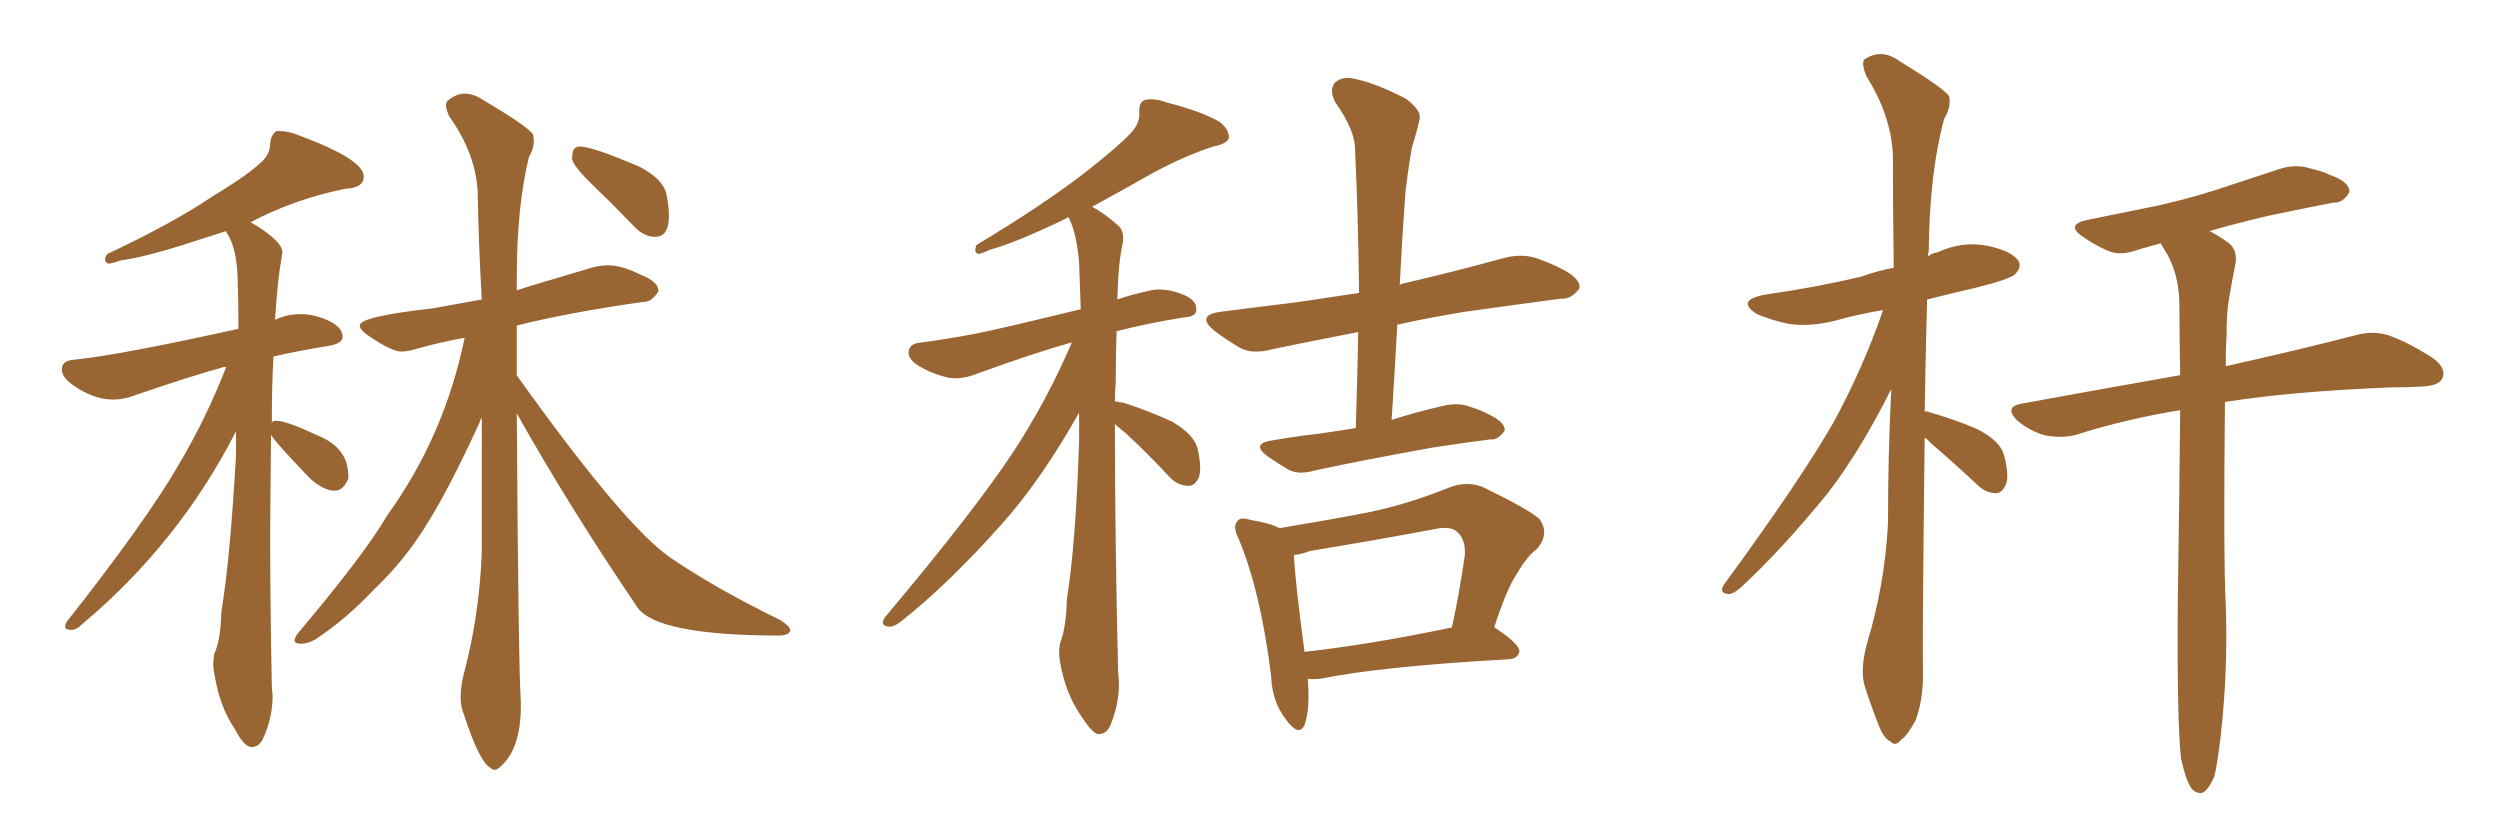 <svg xmlns="http://www.w3.org/2000/svg" xmlns:xlink="http://www.w3.org/1999/xlink" width="450" height="150"><path fill="#996633" padding="10" d="M45.26 134.47L45.26 134.47Q43.95 134.47 42.19 131.10L42.19 131.10Q39.55 127.15 38.67 121.73L38.67 121.73Q38.38 120.56 38.38 119.38L38.38 119.38L38.53 117.77Q39.70 115.43 39.84 110.16L39.84 110.16Q41.46 100.34 42.48 81.88L42.48 81.88L42.48 77.64Q32.23 97.71 14.79 112.35L14.79 112.35Q13.77 113.38 12.89 113.38L12.89 113.38Q11.72 113.38 11.72 112.79L11.72 112.79Q11.72 112.50 12.01 111.91L12.01 111.91Q26.22 93.90 32.08 83.79L32.08 83.79Q37.06 75.44 40.72 66.06L40.72 66.06L40.28 66.06Q33.98 67.82 24.61 71.04L24.61 71.04Q22.41 71.92 20.36 71.92L20.36 71.92Q16.70 71.92 12.89 69.14L12.89 69.14Q11.13 67.82 11.13 66.50L11.13 66.50Q11.13 64.89 13.33 64.75L13.33 64.75Q21.83 63.87 42.92 59.18L42.92 59.18Q42.92 54.20 42.77 50.10L42.77 50.10Q42.63 44.53 40.72 41.75L40.72 41.75L40.72 41.60L34.72 43.51Q26.22 46.29 21.68 46.88L21.68 46.88Q20.07 47.46 19.48 47.46L19.48 47.46Q18.90 47.17 18.90 46.73L18.90 46.73Q18.90 46.29 19.34 45.70L19.34 45.70Q30.91 40.28 38.09 35.45L38.09 35.45Q43.95 31.93 46.58 29.59L46.58 29.59Q48.63 27.98 48.63 25.78L48.63 25.78Q48.78 24.17 49.80 23.58L49.80 23.58L50.24 23.58Q52.00 23.58 54.05 24.46L54.05 24.46Q65.48 28.71 65.48 31.79L65.48 31.79Q65.48 33.84 62.11 33.98L62.11 33.98Q52.88 35.89 45.12 39.99L45.12 39.99Q50.83 43.36 50.83 45.41L50.83 45.41L50.68 46.44Q49.95 50.39 49.51 57.57L49.51 57.57Q51.56 56.54 54.20 56.54L54.20 56.54Q56.54 56.54 59.11 57.71Q61.67 58.89 61.67 60.64L61.67 60.64Q61.67 61.82 59.18 62.26L59.18 62.26Q53.76 63.13 49.22 64.16L49.22 64.16Q48.93 69.43 48.93 76.03L48.93 76.03Q49.22 75.73 49.66 75.73L49.66 75.73Q51.56 75.73 57.13 78.37L57.13 78.37Q62.70 80.57 62.70 85.69L62.70 85.69L62.70 86.13Q61.82 88.33 60.21 88.33L60.21 88.33Q58.30 88.33 55.81 86.13L55.81 86.13Q49.07 79.10 48.78 78.22L48.78 78.22L48.63 95.51Q48.63 108.84 48.93 123.49L48.93 123.49L49.07 125.24Q49.07 129.05 47.46 132.71L47.46 132.71Q46.73 134.47 45.26 134.47ZM117.92 42.63L117.92 42.63Q115.87 42.63 114.11 40.72L114.11 40.72Q110.30 36.77 106.86 33.47Q103.42 30.18 102.98 28.71L102.98 28.71Q102.98 27.10 103.42 26.73Q103.86 26.37 104.30 26.37L104.30 26.37Q106.64 26.37 115.14 30.03L115.14 30.03Q119.38 32.23 119.97 35.01L119.97 35.01Q120.41 37.21 120.41 38.82L120.41 38.82Q120.41 42.63 117.92 42.63ZM89.06 138.57L89.06 138.57Q88.62 138.57 88.18 138.13L88.18 138.13Q86.28 137.11 83.50 128.61L83.50 128.61Q82.91 127.29 82.91 125.39L82.91 125.39Q82.91 123.34 83.64 120.70L83.64 120.70Q86.28 110.60 86.72 99.46L86.72 99.46L86.72 75.15Q86.43 75.59 86.28 76.17L86.28 76.17Q80.86 87.89 77.20 93.75L77.20 93.75Q73.10 100.63 67.38 106.05L67.38 106.05Q62.11 111.62 56.69 115.14L56.69 115.14Q55.37 115.87 54.20 115.87L54.20 115.87Q53.03 115.87 53.03 115.28L53.03 115.28Q53.03 114.70 53.76 113.82L53.76 113.82Q65.63 99.76 69.73 92.72L69.73 92.72Q79.98 78.52 83.64 60.79L83.64 60.79Q78.96 61.67 75.29 62.70L75.29 62.70Q73.54 63.28 72.22 63.28L72.22 63.28Q70.46 63.28 66.21 60.35L66.21 60.35Q64.75 59.33 64.75 58.59L64.75 58.59Q64.75 56.98 77.78 55.52L77.78 55.52L86.72 53.91Q86.13 43.65 85.99 34.72L85.99 34.72Q85.69 27.69 80.86 20.95L80.86 20.95Q80.27 19.63 80.27 18.90L80.27 18.90Q80.27 18.31 80.71 18.02L80.71 18.02Q82.18 16.85 83.64 16.85L83.64 16.85Q85.25 16.85 87.01 18.02L87.01 18.02Q94.92 22.71 95.95 24.17L95.95 24.17L96.09 25.34Q96.09 26.81 95.21 28.27L95.21 28.27Q93.02 37.21 93.02 49.95L93.02 49.95L93.02 52.29Q93.02 52.15 106.49 48.19L106.49 48.19Q108.11 47.75 109.42 47.75L109.42 47.75Q111.91 47.75 115.14 49.37L115.14 49.37Q118.51 50.68 118.51 52.29L118.51 52.29L118.51 52.44Q117.33 54.35 115.87 54.35L115.87 54.35L115.72 54.35Q102.39 56.25 93.02 58.59L93.02 58.59L93.02 67.53L93.31 67.97Q112.50 94.78 120.63 100.34Q128.76 105.91 140.48 111.62L140.48 111.62Q142.24 112.79 142.24 113.38L142.24 113.38Q142.24 114.26 140.48 114.40L140.48 114.40Q118.21 114.40 114.70 109.28L114.70 109.28Q102.39 91.11 93.02 74.41L93.02 74.41Q93.31 119.97 93.75 126.27L93.75 126.27L93.75 127.15Q93.75 134.77 90.09 137.99L90.09 137.99Q89.50 138.57 89.06 138.57ZM244.04 77.05L244.04 77.05Q244.34 67.82 244.48 59.77L244.48 59.77Q236.13 61.38 229.10 62.84L229.10 62.84Q225.44 63.87 223.10 62.55L223.10 62.55Q220.61 61.08 218.70 59.62L218.70 59.62Q215.04 56.69 219.87 56.10L219.87 56.10Q227.05 55.22 233.79 54.35L233.79 54.35Q238.92 53.61 244.63 52.73L244.63 52.73Q244.48 39.11 243.90 26.81L243.90 26.81Q243.90 23.44 240.38 18.46L240.38 18.46Q239.21 16.26 240.23 14.94L240.23 14.94Q241.55 13.62 243.90 14.21L243.90 14.21Q247.56 14.94 252.98 17.72L252.98 17.72Q256.05 19.92 255.47 21.68L255.47 21.68Q255.03 23.73 254.15 26.51L254.15 26.51Q253.56 29.74 252.98 34.57L252.98 34.57Q252.39 42.77 251.95 51.27L251.95 51.27Q252.54 50.98 253.42 50.83L253.42 50.83Q262.21 48.78 270.70 46.44L270.70 46.44Q274.07 45.56 276.86 46.58L276.86 46.58Q279.64 47.61 280.66 48.19L280.66 48.19Q284.47 49.95 284.33 51.86L284.33 51.86Q282.86 53.91 280.96 53.76L280.96 53.76Q273.19 54.79 263.82 56.10L263.82 56.10Q257.37 57.13 251.51 58.45L251.51 58.45Q251.07 66.65 250.49 75.59L250.49 75.59Q255.03 74.12 259.57 73.10L259.57 73.10Q262.35 72.36 264.70 73.24L264.70 73.24Q266.89 73.97 267.92 74.56L267.92 74.56Q271.00 76.03 270.85 77.49L270.85 77.49Q269.68 79.25 268.21 79.10L268.21 79.10Q263.53 79.69 257.81 80.57L257.81 80.57Q245.65 82.76 236.72 84.67L236.72 84.67Q233.79 85.55 231.88 84.52L231.88 84.52Q229.69 83.20 228.22 82.18L228.22 82.18Q225 79.83 229.10 79.25L229.10 79.25Q233.35 78.52 237.30 78.08L237.30 78.08Q240.38 77.64 244.04 77.05ZM235.40 122.17L235.40 122.17Q235.84 127.73 234.81 130.52L234.81 130.52Q233.79 132.71 231.45 129.49L231.45 129.49Q228.96 126.27 228.81 121.73L228.81 121.73Q226.90 106.35 222.95 96.97L222.95 96.97Q221.78 94.63 222.80 93.75L222.80 93.75Q223.24 93.02 225.15 93.60L225.15 93.60Q228.81 94.19 230.27 95.07L230.27 95.07Q238.33 93.75 245.95 92.29L245.95 92.29Q253.27 90.82 260.89 87.74L260.89 87.74Q263.96 86.57 266.75 87.60L266.75 87.60Q274.66 91.41 277.00 93.31L277.00 93.31Q279.05 95.95 276.71 98.73L276.71 98.73Q274.80 100.20 273.05 103.27L273.05 103.27Q271.29 105.76 268.95 112.94L268.95 112.94Q269.09 112.94 269.24 113.09L269.24 113.09Q273.63 116.02 273.49 117.33L273.49 117.33Q273.19 118.51 271.73 118.65L271.73 118.65Q248.44 119.97 237.74 122.17L237.74 122.17Q236.43 122.31 235.40 122.17ZM234.81 117.33L234.81 117.33Q246.68 116.02 261.33 112.94L261.33 112.94Q262.65 107.08 263.67 99.90L263.67 99.90Q263.82 97.12 262.35 95.80L262.35 95.80Q261.18 94.63 258.40 95.21L258.40 95.21Q247.41 97.27 235.84 99.17L235.84 99.17Q234.23 99.76 232.91 99.90L232.91 99.90Q233.06 104.15 234.81 117.33ZM200.68 76.32L200.68 76.32L200.68 76.32Q200.68 96.83 201.27 121.14L201.27 121.14Q201.86 125.54 199.95 130.37L199.95 130.37Q199.22 132.28 197.46 132.13L197.46 132.13Q196.29 131.54 194.53 128.76L194.53 128.76Q191.89 124.95 190.87 119.53L190.87 119.53Q190.43 117.48 190.87 115.58L190.87 115.58Q191.89 113.09 192.04 107.81L192.04 107.81Q193.65 97.85 194.24 79.25L194.24 79.25Q194.24 76.61 194.24 74.27L194.24 74.27Q187.50 86.28 180.32 94.34L180.32 94.34Q170.65 105.18 162.30 111.77L162.30 111.77Q160.84 112.94 159.96 112.79L159.96 112.79Q158.35 112.65 159.23 111.18L159.23 111.18Q175.49 91.85 182.52 81.15L182.52 81.15Q188.53 71.92 192.92 61.67L192.92 61.67Q192.77 61.67 192.77 61.67L192.77 61.67Q186.04 63.57 175.93 67.24L175.93 67.24Q173.00 68.41 170.65 67.97L170.65 67.97Q167.58 67.24 165.23 65.77L165.23 65.77Q163.18 64.45 163.62 62.99L163.62 62.99Q163.92 61.82 165.67 61.67L165.67 61.67Q170.21 61.08 175.63 60.06L175.63 60.06Q179.44 59.33 194.53 55.66L194.53 55.66Q194.38 50.98 194.24 47.31L194.24 47.31Q193.80 41.89 192.33 39.11L192.33 39.11Q191.89 39.26 191.75 39.40L191.75 39.40Q182.96 43.65 178.13 44.97L178.13 44.97Q176.66 45.70 176.07 45.70L176.07 45.70Q175.20 45.41 175.78 44.09L175.78 44.09Q187.50 37.06 195.12 31.20L195.12 31.20Q200.98 26.66 203.61 23.88L203.61 23.88Q205.22 22.12 205.08 20.21L205.08 20.21Q204.93 18.60 205.96 18.02L205.96 18.02Q207.71 17.58 210.06 18.46L210.06 18.46Q216.36 20.07 219.58 21.97L219.58 21.97Q221.34 23.44 221.19 24.90L221.19 24.90Q220.75 25.93 218.41 26.37L218.41 26.37Q212.99 28.13 207.13 31.35L207.13 31.35Q202.29 34.13 196.58 37.21L196.58 37.21Q198.78 38.38 201.42 40.72L201.42 40.72Q202.29 41.60 202.15 43.51L202.15 43.51Q201.27 47.17 201.12 53.91L201.12 53.91Q203.61 53.03 206.40 52.44L206.40 52.44Q209.33 51.56 212.99 53.03L212.99 53.03Q215.48 54.05 215.33 55.81L215.33 55.81Q215.33 56.98 213.13 57.13L213.13 57.13Q206.69 58.15 200.98 59.62L200.98 59.62Q200.83 64.01 200.83 68.99L200.83 68.99Q200.68 70.46 200.68 72.22L200.68 72.22Q201.27 72.36 202.29 72.51L202.29 72.51Q206.84 73.97 210.94 75.88L210.94 75.88Q215.04 78.22 215.63 81.01L215.63 81.01Q216.36 84.52 215.77 85.99L215.77 85.99Q215.04 87.45 214.01 87.45L214.01 87.45Q212.11 87.45 210.64 85.99L210.64 85.99Q206.54 81.59 202.59 77.93L202.59 77.93Q201.27 76.90 200.68 76.32ZM346.44 78.81L346.44 78.81Q346.00 116.16 346.14 121.58L346.14 121.58Q346.14 125.98 344.82 129.64L344.82 129.64Q343.21 132.57 342.19 133.15L342.19 133.15Q341.16 134.47 340.28 133.45L340.28 133.45Q339.11 133.01 338.09 130.37L338.09 130.37Q336.77 127.00 335.74 123.78L335.74 123.78Q334.72 120.85 336.04 115.87L336.04 115.87Q339.26 105.32 339.84 94.19L339.84 94.19Q339.84 81.59 340.43 70.02L340.43 70.02Q334.86 81.15 329.00 88.77L329.00 88.77Q320.51 99.17 313.33 105.76L313.33 105.76Q312.01 106.93 311.13 106.93L311.13 106.93Q309.38 106.79 310.25 105.32L310.25 105.32Q324.17 86.28 330.03 76.03L330.03 76.03Q335.30 66.36 338.96 55.81L338.96 55.81Q334.57 56.54 330.91 57.57L330.91 57.57Q326.07 58.89 321.97 58.30L321.97 58.30Q318.60 57.57 316.26 56.54L316.26 56.54Q312.30 54.05 317.72 53.03L317.72 53.03Q326.95 51.71 335.01 49.80L335.01 49.80Q337.79 48.78 340.87 48.19L340.87 48.19Q340.72 37.35 340.72 27.98L340.72 27.98Q340.43 20.80 335.89 13.62L335.89 13.62Q335.01 11.28 335.60 10.69L335.60 10.69Q338.67 8.64 341.89 10.99L341.89 10.99Q349.80 15.82 350.83 17.29L350.83 17.29Q351.27 19.19 349.95 21.39L349.95 21.39Q347.31 31.05 347.17 45.26L347.17 45.26Q347.02 45.70 347.02 46.14L347.02 46.14Q347.75 45.56 348.78 45.41L348.78 45.41Q353.17 43.36 357.71 44.24L357.71 44.24Q361.96 45.12 363.28 46.88L363.28 46.88Q364.01 48.05 362.70 49.37L362.70 49.37Q361.82 50.24 355.96 51.71L355.96 51.71Q350.98 52.88 346.88 53.91L346.88 53.91Q346.58 64.75 346.44 74.12L346.44 74.12Q346.58 73.97 347.02 74.12L347.02 74.12Q351.71 75.44 355.81 77.20L355.81 77.20Q360.21 79.39 360.79 82.18L360.79 82.18Q361.67 85.69 361.08 87.16L361.08 87.16Q360.35 88.77 359.33 88.77L359.33 88.77Q357.42 88.77 355.96 87.30L355.96 87.30Q351.56 83.20 347.46 79.69L347.46 79.69Q346.88 78.96 346.44 78.81ZM392.58 136.52L392.58 136.52L392.58 136.52Q391.85 129.64 391.99 108.98L391.99 108.98Q392.29 89.21 392.43 73.83L392.43 73.83Q382.62 75.44 373.83 78.22L373.83 78.22Q371.34 78.96 368.12 78.37L368.12 78.37Q365.48 77.64 363.13 75.73L363.13 75.73Q360.64 73.24 363.87 72.66L363.87 72.66Q379.10 69.87 392.43 67.53L392.43 67.53Q392.29 60.35 392.29 54.49L392.29 54.49Q392.14 49.51 390.23 46.00L390.23 46.00Q389.50 44.82 388.92 43.80L388.92 43.80Q386.72 44.38 384.81 44.97L384.81 44.97Q381.59 46.14 379.39 45.12L379.39 45.12Q377.05 44.09 375.15 42.77L375.15 42.77Q371.48 40.43 375.88 39.55L375.88 39.55Q380.86 38.53 385.25 37.65L385.25 37.65Q391.55 36.47 398.58 34.28L398.58 34.28Q404.44 32.37 410.16 30.47L410.16 30.47Q413.09 29.44 415.87 30.32L415.87 30.32Q418.36 30.91 419.38 31.49L419.38 31.49Q422.90 32.67 422.90 34.57L422.90 34.57Q421.73 36.62 419.97 36.47L419.97 36.47Q414.70 37.50 408.40 38.82L408.40 38.82Q402.69 40.14 397.71 41.60L397.71 41.60Q399.17 42.33 400.63 43.36L400.63 43.36Q402.83 44.68 402.39 47.46L402.39 47.46Q401.81 50.24 401.22 53.76L401.22 53.76Q400.78 56.25 400.78 60.35L400.78 60.35Q400.63 63.13 400.63 65.92L400.63 65.92Q414.99 62.70 423.93 60.35L423.93 60.35Q427.15 59.47 429.93 60.35L429.93 60.35Q433.30 61.52 437.70 64.31L437.70 64.31Q440.48 66.21 439.60 68.12L439.60 68.12Q439.01 69.43 435.94 69.58L435.94 69.58Q433.15 69.73 430.37 69.73L430.37 69.73Q412.35 70.46 400.49 72.36L400.49 72.36Q400.20 100.34 400.63 108.69L400.63 108.69Q401.07 120.26 399.76 132.13L399.76 132.13Q399.17 137.40 398.58 139.75L398.58 139.75Q397.56 142.09 396.53 142.68L396.53 142.68Q395.36 142.97 394.48 141.94L394.48 141.94Q393.46 140.48 392.58 136.52Z"/></svg>
